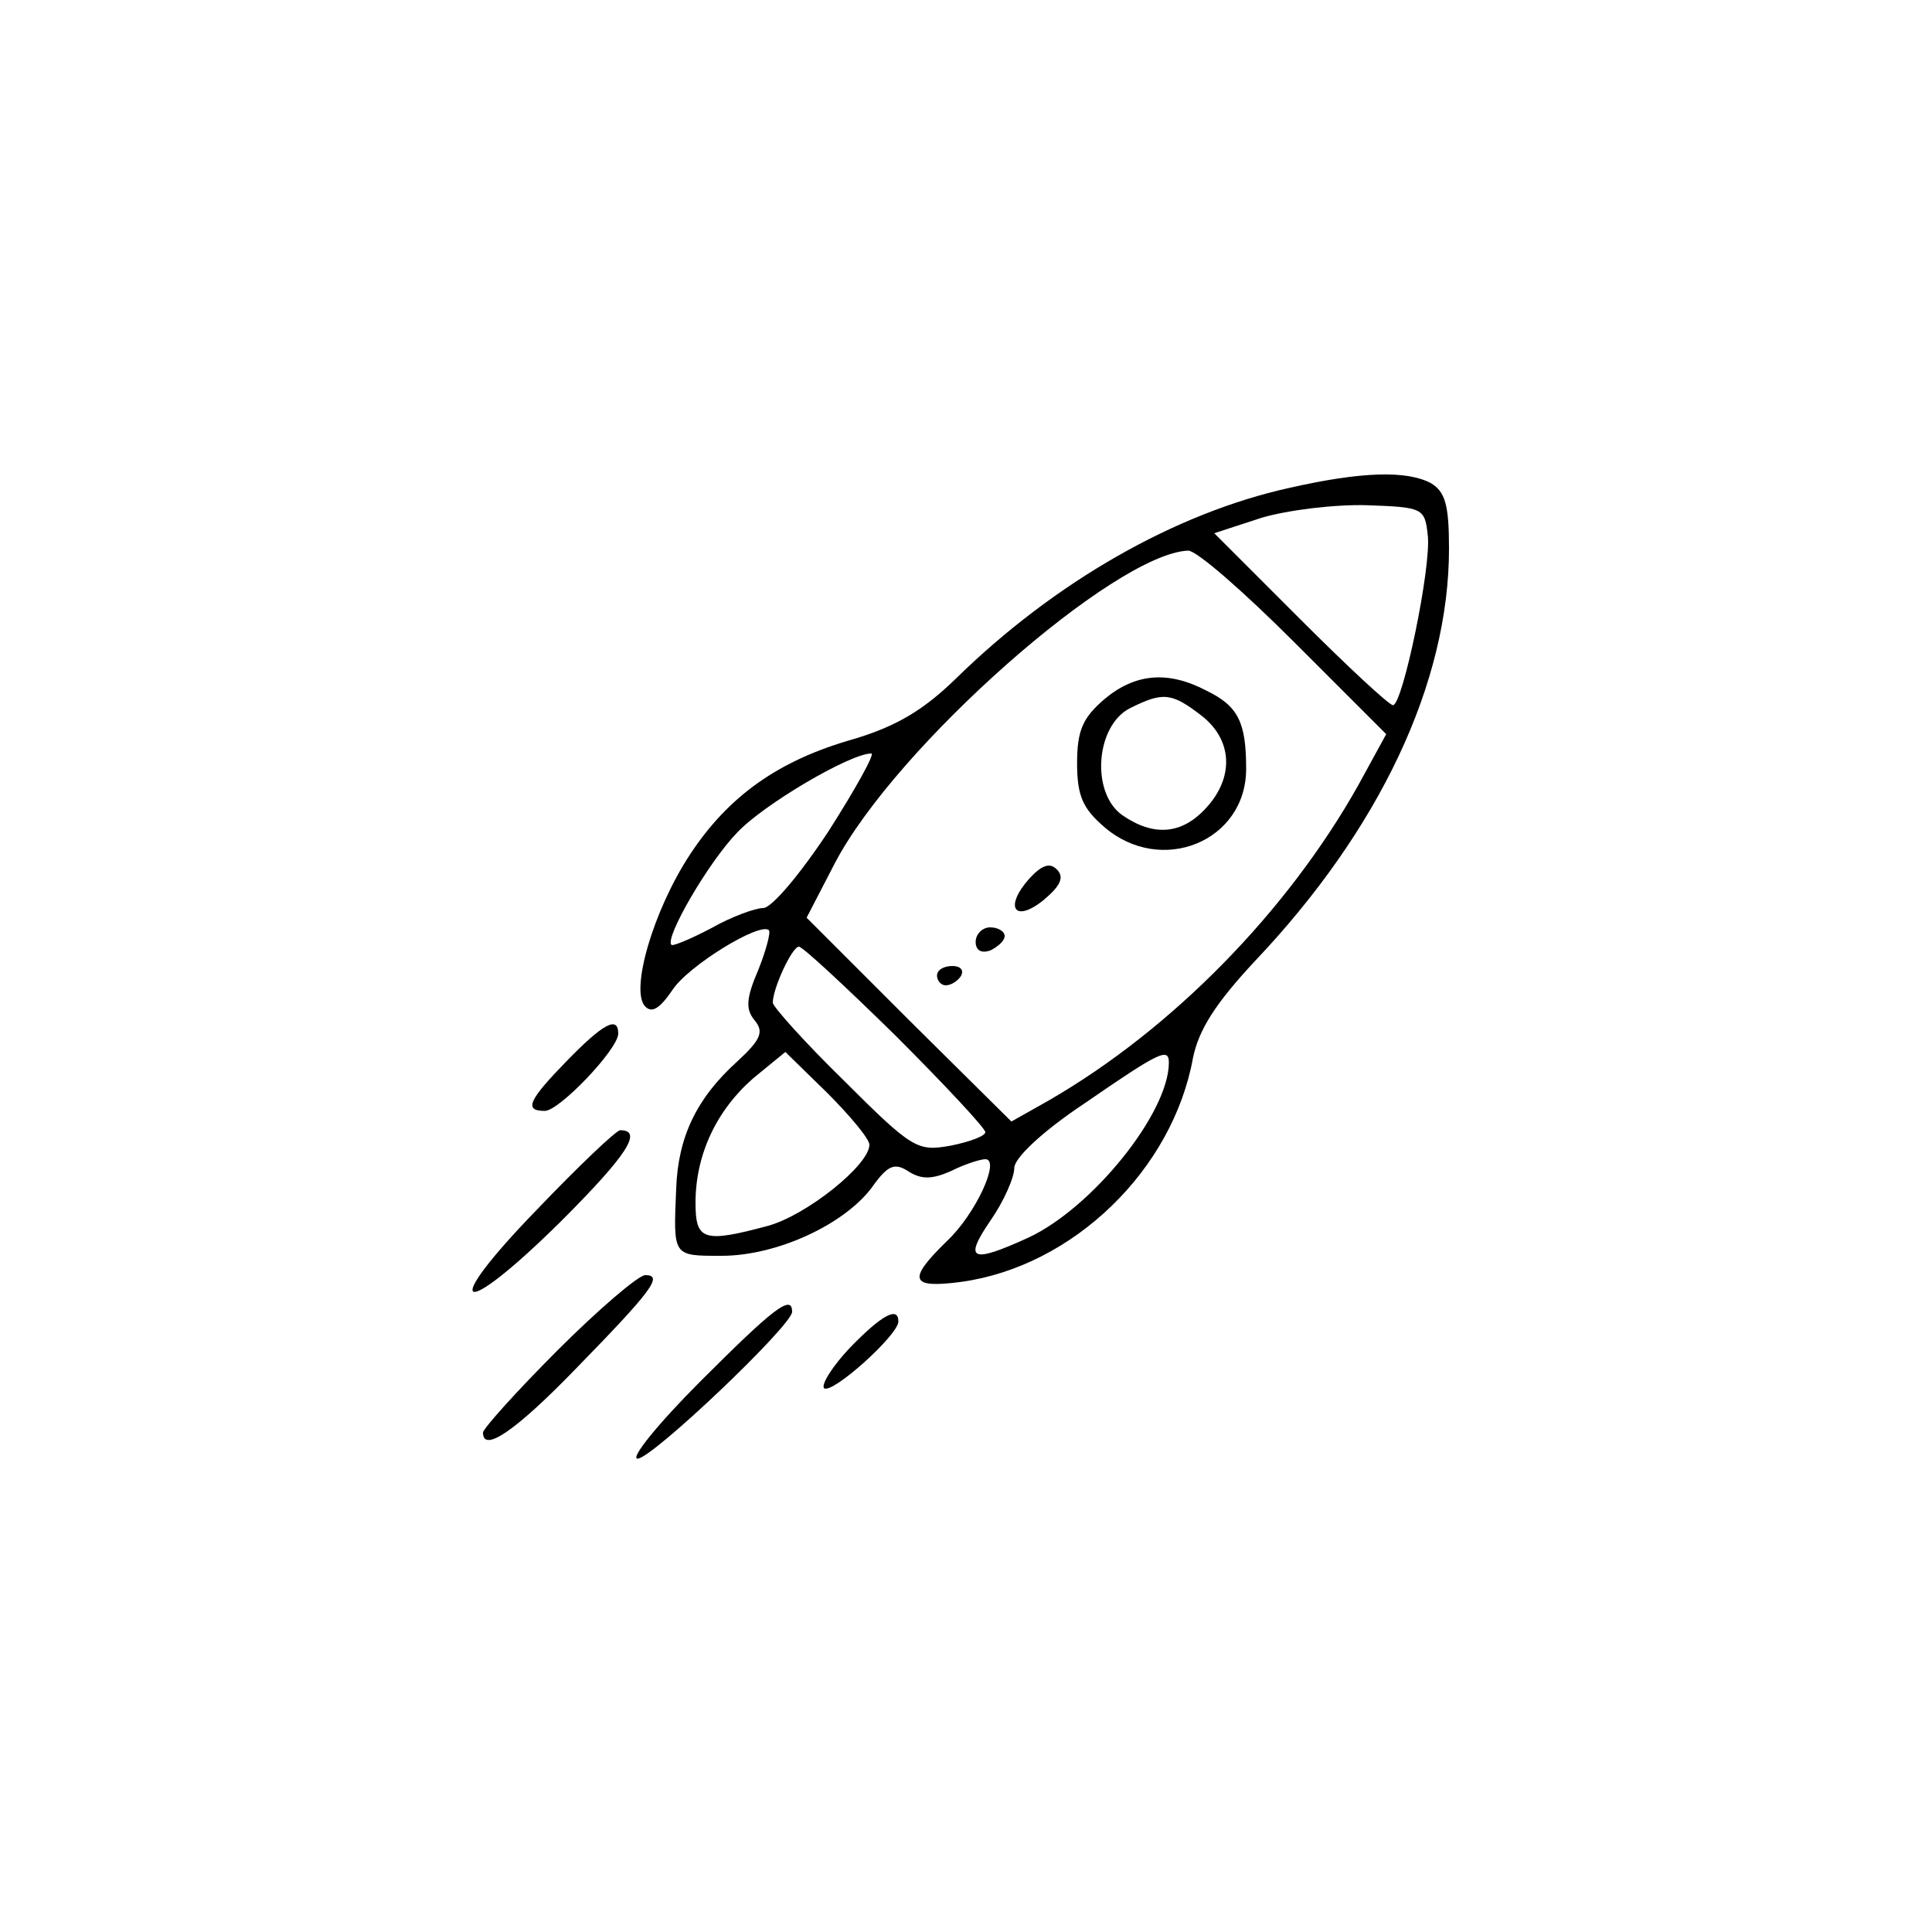 <?xml version="1.0" standalone="no"?>
<!DOCTYPE svg PUBLIC "-//W3C//DTD SVG 20010904//EN"
 "http://www.w3.org/TR/2001/REC-SVG-20010904/DTD/svg10.dtd">
<svg version="1.0" xmlns="http://www.w3.org/2000/svg"
 width="200pt" height="200pt" viewBox="0 0 200 200"
 preserveAspectRatio="xMidYMid meet">

<g transform="translate(0,200) scale(0.1,-0.1)"
fill="#000000" stroke="none">
<path d="M1335 1495 c-118 -26 -243 -97 -346 -198 -34 -33 -62 -49 -105 -62
-78 -22 -130 -59 -170 -120 -38 -58 -62 -141 -46 -157 7 -7 15 -2 28 17 16 25
91 71 100 62 2 -2 -3 -21 -11 -41 -13 -30 -13 -41 -4 -52 10 -12 7 -20 -18
-43 -42 -38 -61 -78 -63 -131 -3 -71 -4 -70 47 -70 57 0 126 32 155 70 17 24
24 27 39 17 13 -8 24 -8 44 1 14 7 30 12 35 12 16 0 -10 -57 -40 -85 -41 -40
-38 -49 15 -42 116 16 219 116 240 232 6 29 23 56 64 100 129 136 201 288 201
427 0 46 -4 59 -19 68 -25 13 -71 12 -146 -5z m143 -49 c4 -32 -26 -176 -36
-176 -4 0 -47 40 -96 89 l-89 89 49 16 c27 8 76 14 109 13 58 -2 60 -3 63 -31z
m-138 -111 l95 -95 -29 -53 c-73 -130 -192 -252 -320 -326 l-39 -22 -106 105
-106 106 29 56 c63 121 290 321 366 324 9 0 58 -43 110 -95z m-482 -195 c-29
-44 -59 -80 -68 -80 -8 0 -33 -9 -54 -21 -21 -11 -40 -19 -41 -17 -7 7 38 85
68 116 27 29 117 82 139 82 4 0 -16 -36 -44 -80z m69 -212 c51 -51 93 -96 93
-100 0 -4 -16 -10 -36 -14 -34 -6 -39 -4 -110 67 -41 40 -74 77 -74 81 0 15
20 58 27 58 4 0 49 -42 100 -92z m-27 -113 c0 -21 -65 -73 -105 -84 -67 -18
-75 -15 -75 24 0 50 22 96 60 129 l33 27 43 -42 c24 -24 44 -48 44 -54z m310
85 c0 -52 -79 -150 -145 -181 -59 -27 -68 -24 -40 17 14 20 25 45 25 55 0 10
28 37 73 67 77 53 87 58 87 42z"/>
<path d="M1143 1276 c-22 -19 -28 -32 -28 -66 0 -34 6 -47 28 -66 59 -51 147
-15 147 60 0 48 -8 65 -41 81 -40 21 -74 18 -106 -9z m101 -17 c32 -25 34 -64
4 -96 -25 -27 -54 -29 -86 -7 -33 23 -28 93 8 111 34 17 43 16 74 -8z"/>
<path d="M1066 1091 c-27 -30 -16 -47 14 -23 18 15 22 24 14 32 -7 7 -15 5
-28 -9z"/>
<path d="M1010 1025 c0 -9 6 -12 15 -9 8 4 15 10 15 15 0 5 -7 9 -15 9 -8 0
-15 -7 -15 -15z"/>
<path d="M970 990 c0 -5 4 -10 9 -10 6 0 13 5 16 10 3 6 -1 10 -9 10 -9 0 -16
-4 -16 -10z"/>
<path d="M587 902 c-40 -41 -45 -52 -23 -52 15 0 76 64 76 80 0 19 -16 10 -53
-28z"/>
<path d="M556 748 c-103 -106 -81 -117 25 -12 68 68 85 94 61 94 -4 0 -43 -37
-86 -82z"/>
<path d="M577 602 c-42 -42 -77 -81 -77 -85 0 -21 33 1 96 66 79 81 91 97 72
97 -7 0 -48 -35 -91 -78z"/>
<path d="M725 570 c-44 -44 -73 -80 -65 -80 15 0 160 138 160 152 0 19 -20 3
-95 -72z"/>
<path d="M880 605 c-18 -19 -30 -38 -27 -42 8 -7 77 55 77 69 0 16 -17 7 -50
-27z"/>
</g>
</svg>
